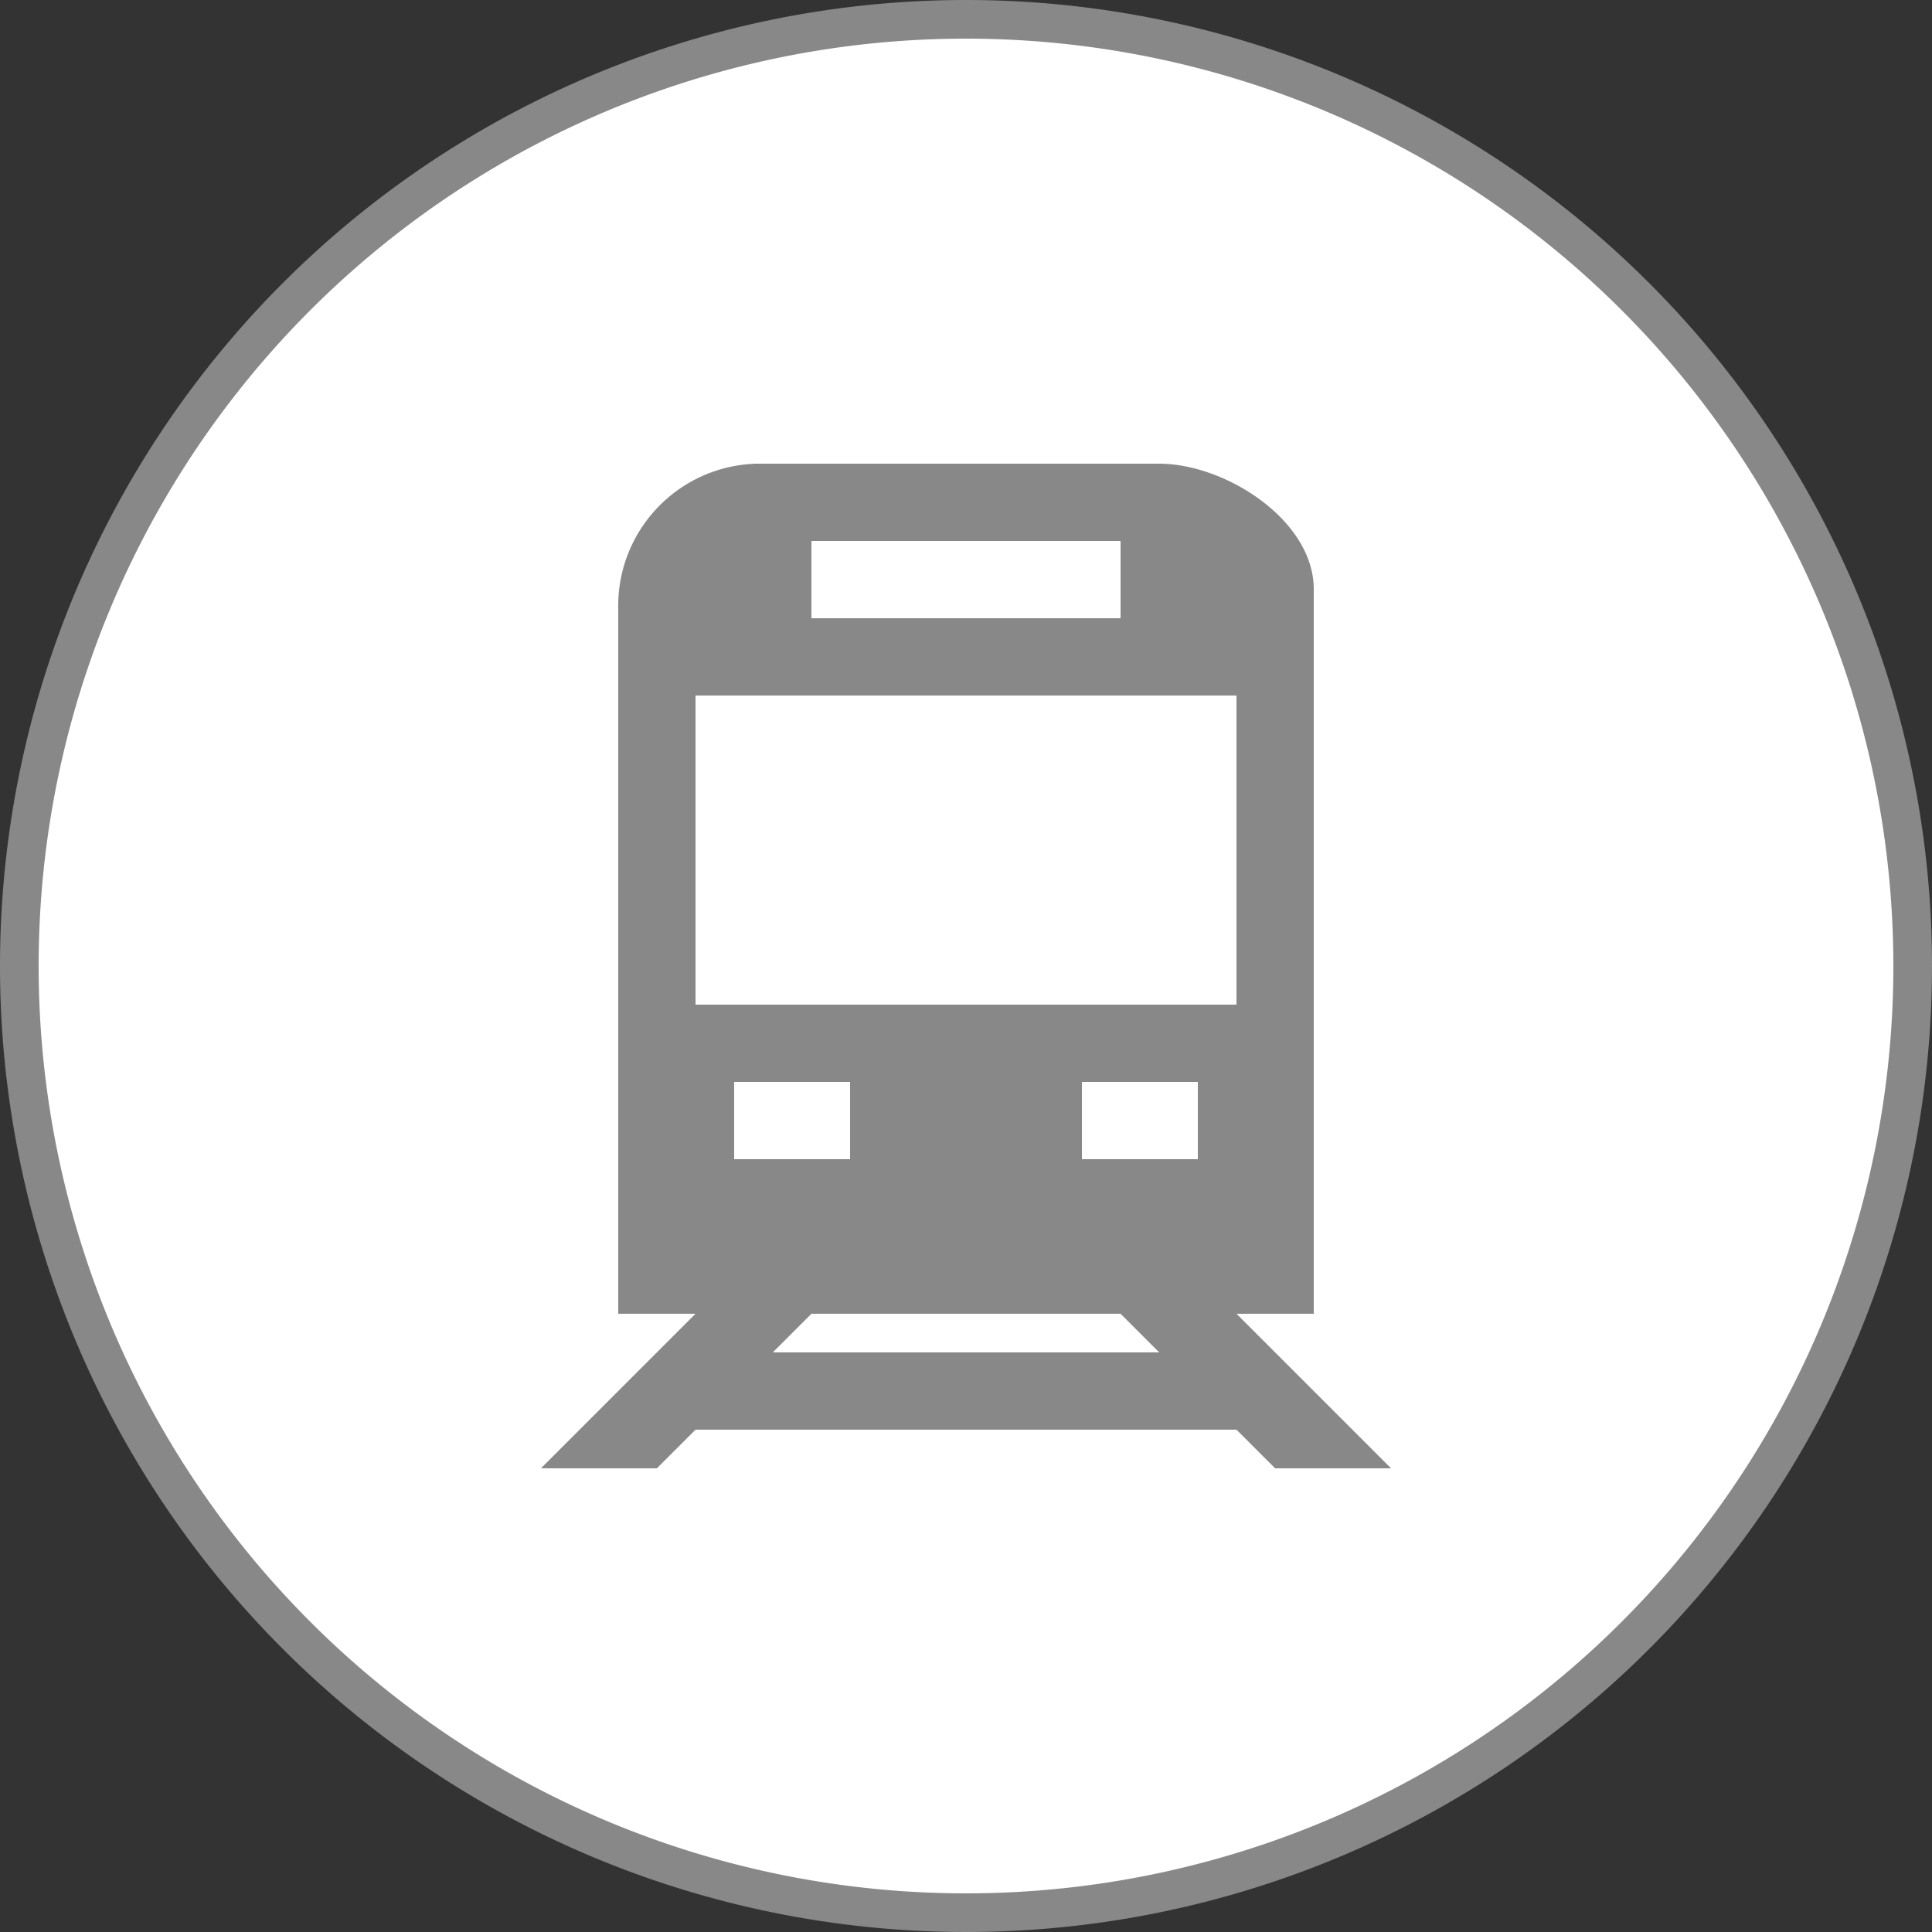 <svg xmlns="http://www.w3.org/2000/svg" width="50" height="50" viewBox="0 0 50 50"><rect x="0" y="0" width="50" height="50" fill="#333333" stroke="none"/><defs><style>.cls-1{fill:#fff;}.cls-2{fill:#888;}</style></defs><title>icoCircleTrain</title><g id="レイヤー_2" data-name="レイヤー 2"><g id="レイヤー_2-2" data-name="レイヤー 2"><circle class="cls-1" cx="25" cy="25" r="24.5"/><path class="cls-2" d="M25,1A24,24,0,1,1,1,25,24,24,0,0,1,25,1m0-1A25,25,0,1,0,50,25,25,25,0,0,0,25,0Z"/><polygon class="cls-2" points="32 34 29 34 30 35 20 35 21 34 18 34 14 38 17 38 18 37 32 37 33 38 36 38 32 34"/><path class="cls-2" d="M16,34H34V15.25C34,13.46,31.71,12,30,12H19.57A3.68,3.68,0,0,0,16,15.76V34Zm15-4H28V28h3ZM21,14h8v2H21Zm-3,4H32v8H18Zm1,10h3v2H19Z"/></g></g></svg>